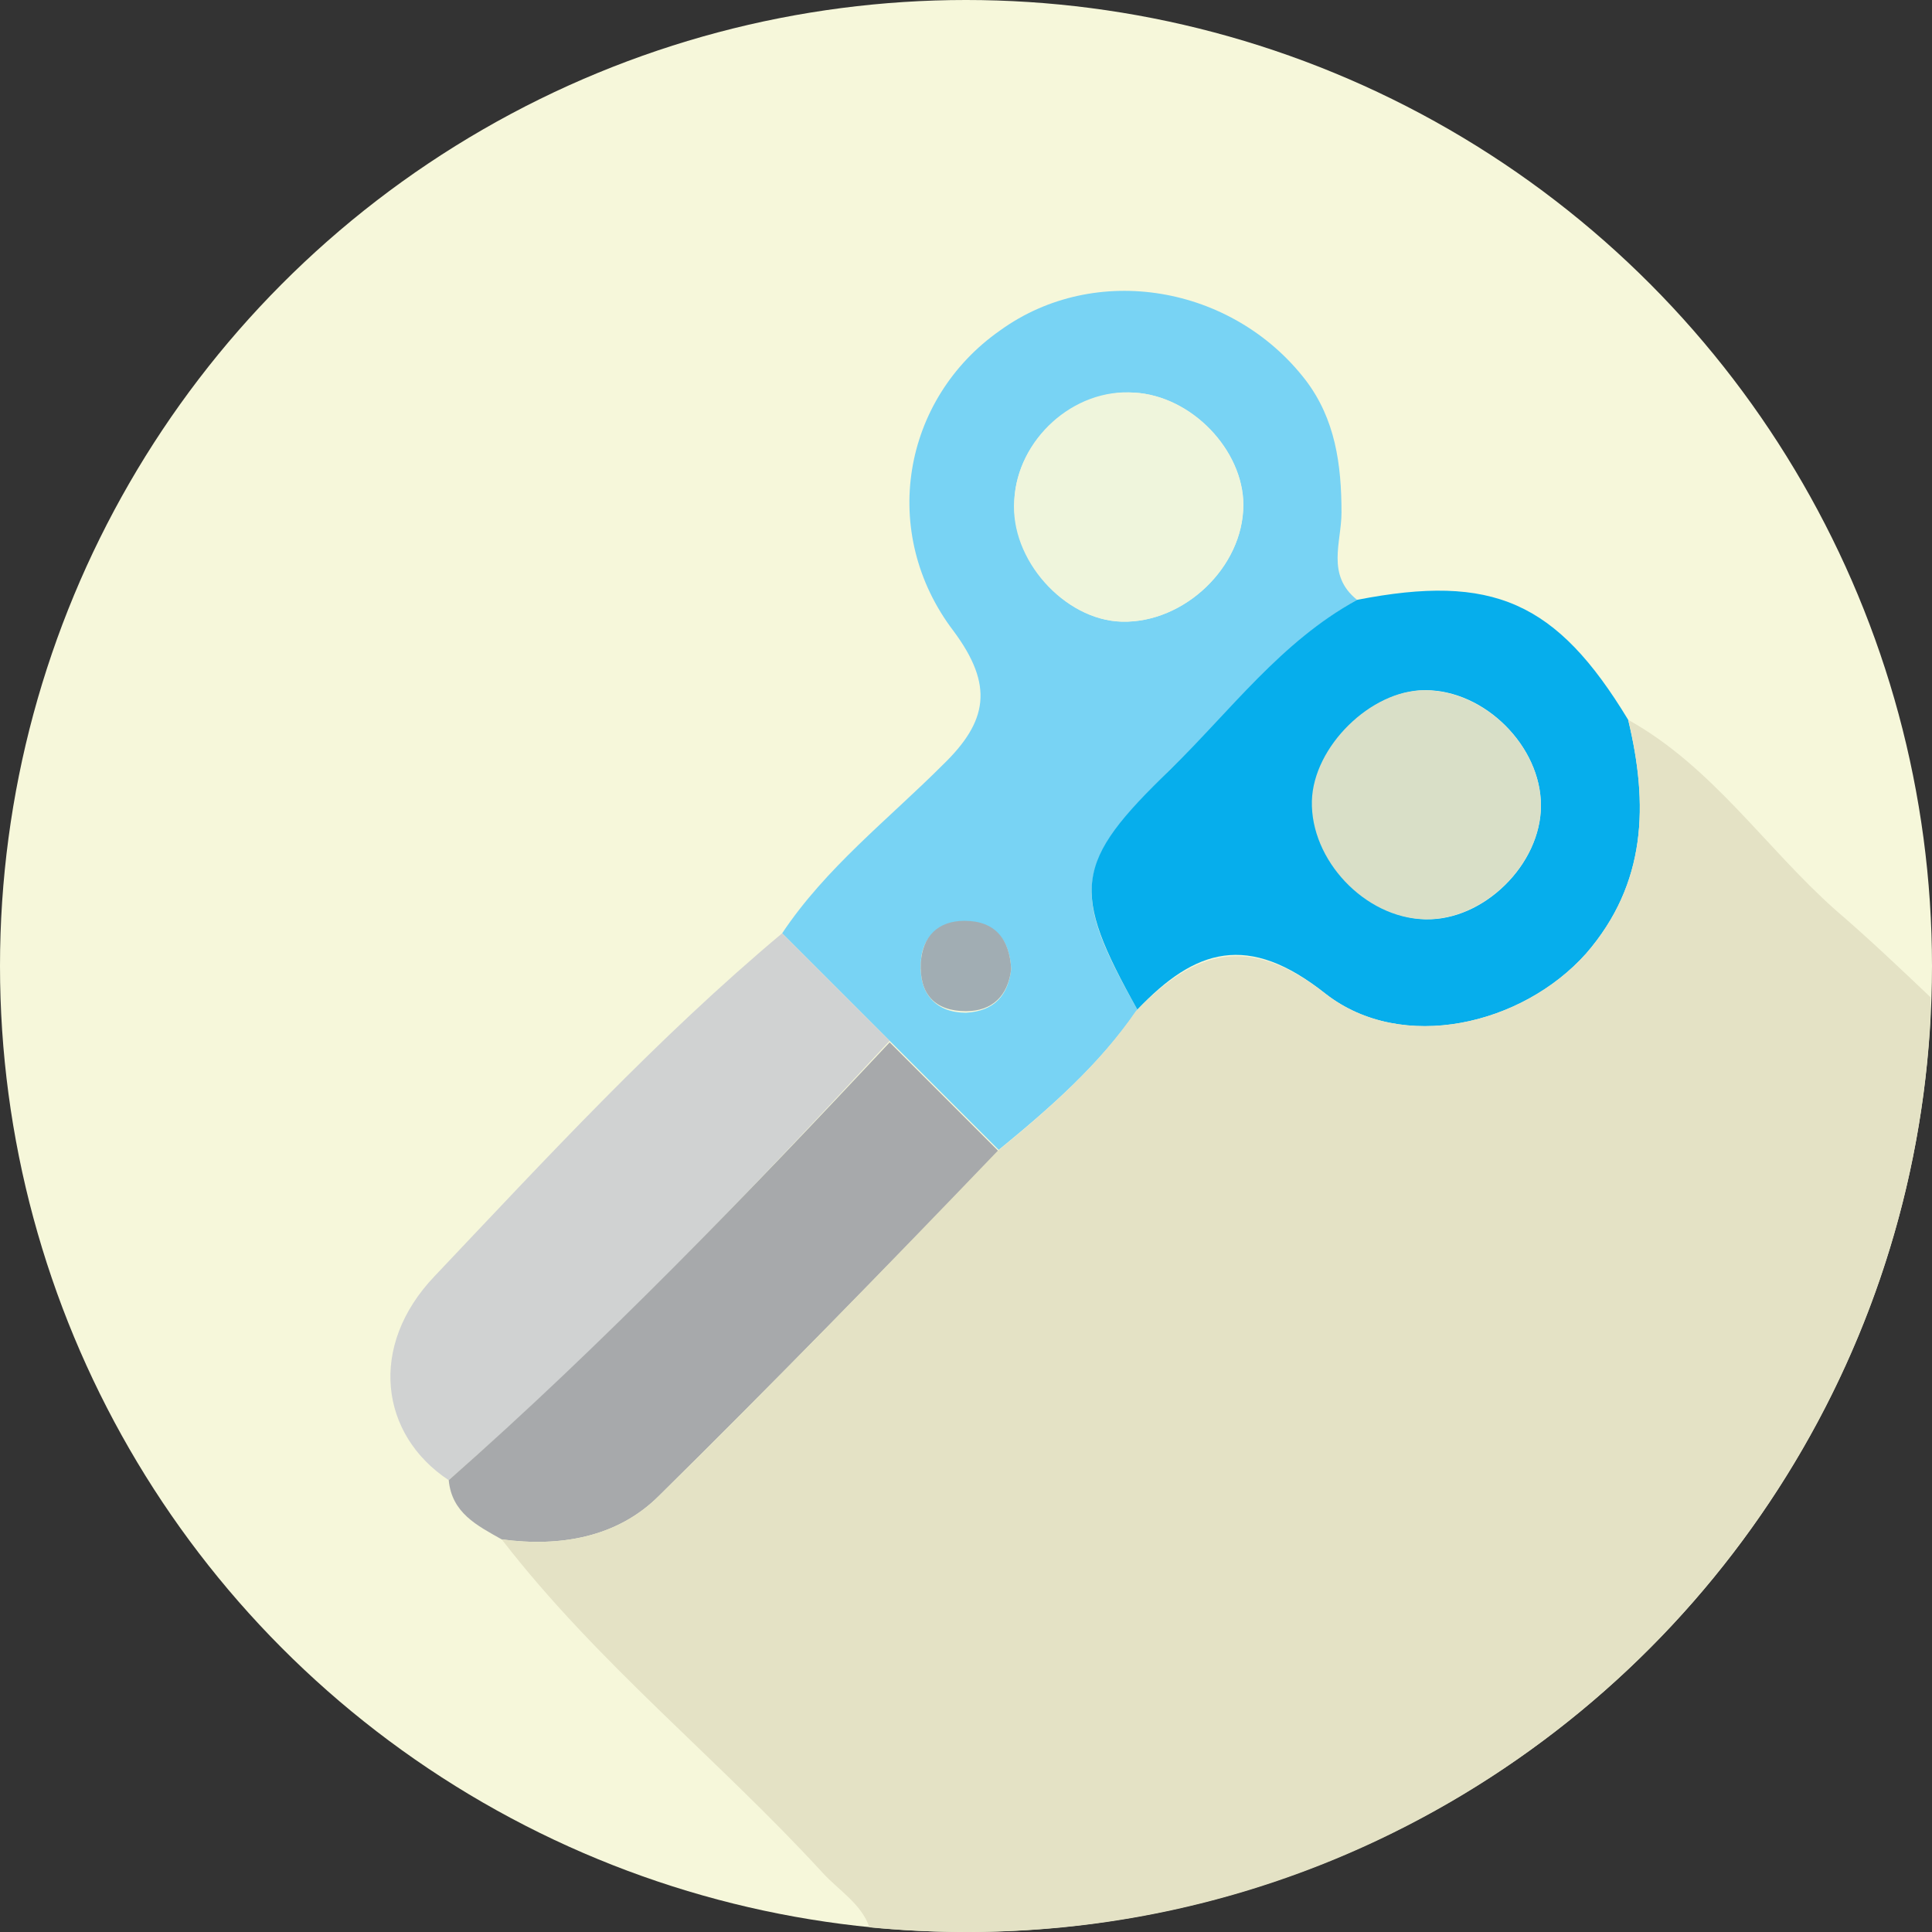 <?xml version="1.0" encoding="utf-8"?>
<!-- Generator: Adobe Illustrator 26.3.1, SVG Export Plug-In . SVG Version: 6.00 Build 0)  -->
<svg version="1.1" id="Layer_1" xmlns="http://www.w3.org/2000/svg" xmlns:xlink="http://www.w3.org/1999/xlink" x="0px" y="0px"
	 viewBox="0 0 124 124" style="enable-background:new 0 0 124 124;" xml:space="preserve">
<rect x="0" y="0" width="124" height="124" fill="#333333" stroke="none"/>
<style type="text/css">
	.st0{fill:#F6F7DA;}
	.st1{fill:#78D3F4;}
	.st2{fill:#06AEEC;}
	.st3{fill:#D0D2D2;}
	.st4{fill:#A7A9AB;}
	.st5{fill:#EFF5DC;}
	.st6{fill:#A1ADB3;}
	.st7{fill:#D9DFC7;}
	.st8{fill:#E4E2C5;}
</style>
<circle class="st0" cx="62" cy="62" r="62"/>
<g>
	<path class="st1" d="M73,64.8c-2.4,3.5-5.6,6.3-8.9,9c-2.3-2.3-4.6-4.6-7-7c-2.3-2.3-4.6-4.6-6.9-6.9c2.8-4.2,6.8-7.3,10.3-10.8
		c2.9-2.8,3.3-5.1,0.7-8.6c-4.8-6.3-3.3-14.9,3-19.3c6.1-4.4,14.9-2.9,19.6,3.2c1.9,2.5,2.3,5.4,2.3,8.5c0,1.9-1,4,1,5.6
		c-4.8,2.7-8.1,7.2-12,10.9C68.9,55.5,68.7,57.2,73,64.8z M72,39.9c4,0.1,7.8-3.5,7.8-7.5c0-3.5-3.3-7-7-7.2c-3.9-0.2-7.5,3-7.7,6.9
		C64.9,35.9,68.3,39.8,72,39.9z M64.9,62.2c-0.1-1.9-1-3-3-3c-1.7,0-2.8,1-2.8,2.7c-0.1,1.9,1,3.1,2.9,3.1
		C63.8,64.9,64.7,63.9,64.9,62.2z"/>
	<path class="st2" d="M73,64.8c-4.3-7.7-4.1-9.4,2.1-15.4c3.9-3.8,7.1-8.2,12-10.9c8.7-1.7,12.8,0.1,17.4,7.7
		c1.3,5.4,1.2,10.5-2.7,15c-4.1,4.6-11.8,6.4-16.7,2.6C80.1,59.8,76.7,60.9,73,64.8z M98.9,51.7c0-3.8-3.6-7.4-7.4-7.4
		c-3.5,0-7.1,3.6-7.2,7.1c-0.1,3.8,3.4,7.5,7.2,7.6C95.2,59.1,98.9,55.5,98.9,51.7z"/>
	<path class="st3" d="M50.2,59.9c2.3,2.3,4.6,4.6,6.9,6.9C48,76.6,38.9,86.2,28.8,95c-4.4-2.9-5.2-8.6-0.9-13.1
		C35.1,74.3,42.2,66.6,50.2,59.9z"/>
	<path class="st4" d="M28.8,95c10-8.8,19.2-18.4,28.3-28.1c2.3,2.3,4.6,4.6,7,7C56.9,81.3,49.7,88.7,42.3,96
		c-2.7,2.7-6.4,3.3-10.1,2.8C30.6,97.9,29,97.1,28.8,95z"/>
	<path class="st5" d="M72,39.9c-3.7-0.1-7.2-4-6.9-7.8c0.2-3.9,3.8-7.2,7.7-6.9c3.6,0.2,7,3.7,7,7.2C79.8,36.4,76,40,72,39.9z"/>
	<path class="st6" d="M64.9,62.2c-0.2,1.7-1.2,2.7-2.9,2.7c-2,0-3-1.1-2.9-3.1c0.1-1.7,1.1-2.7,2.8-2.7
		C63.9,59.1,64.8,60.3,64.9,62.2z"/>
	<path class="st7" d="M98.9,51.7c0,3.8-3.7,7.4-7.5,7.3c-3.8-0.1-7.3-3.8-7.2-7.6c0.1-3.5,3.8-7.1,7.2-7.1
		C95.3,44.3,98.9,47.9,98.9,51.7z"/>
</g>
<path class="st8" d="M123.9,65.3c0-0.4,0-0.9,0-1.3c-2-1.9-4-3.8-6.1-5.6c-4.5-4-7.9-9.2-13.3-12.2c1.3,5.4,1.2,10.5-2.7,15
	c-4.1,4.6-11.8,6.4-16.7,2.6c-5-3.9-8.4-2.8-12.2,1.1c-2.4,3.5-5.6,6.3-8.9,9C56.9,81.3,49.7,88.7,42.3,96
	c-2.7,2.7-6.4,3.3-10.1,2.8c6.1,7.9,13.9,14.1,20.6,21.4c1,1.1,2.5,2,3,3.5c2.1,0.2,4.1,0.3,6.3,0.3C95.1,124,122.2,98,123.9,65.3z"
	/>
</svg>
